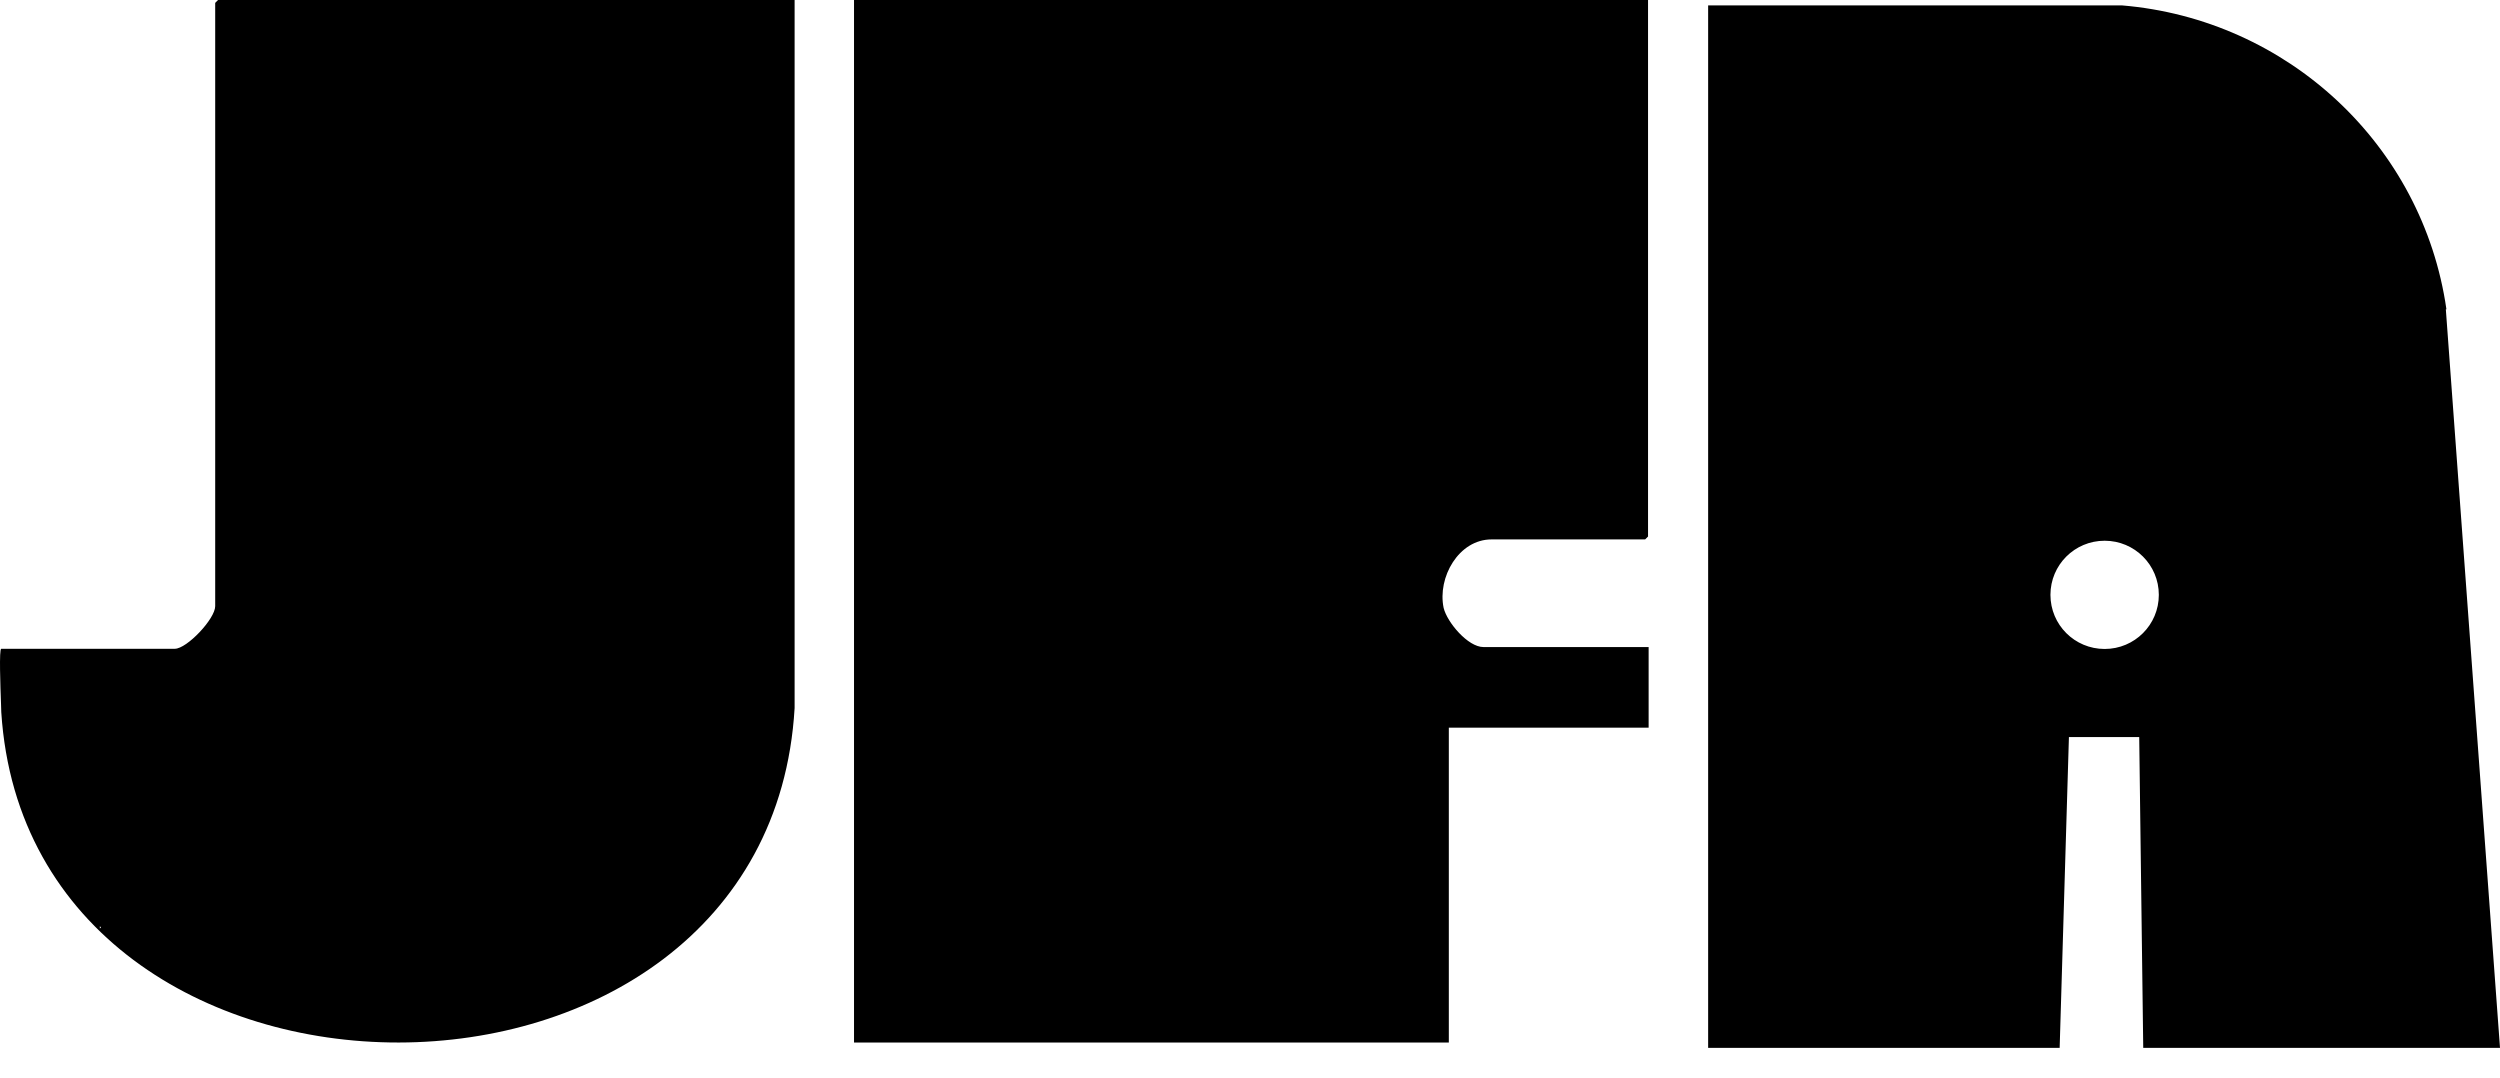 <svg width="51" height="22" viewBox="0 0 51 22" fill="none" xmlns="http://www.w3.org/2000/svg">
<path fill-rule="evenodd" clip-rule="evenodd" d="M4.448 0L4.39 0.059V12.366C4.39 12.624 3.813 13.235 3.566 13.235H0.026C-0.021 13.235 0.008 14.009 0.021 14.362C0.024 14.447 0.026 14.508 0.026 14.527C0.602 23.51 15.681 23.546 16.21 14.444V0H4.448ZM2.037 18.942V18.895L2.061 18.919L2.037 18.942ZM17.422 21.267H29.556V14.844H33.632V13.2H30.263C29.945 13.2 29.521 12.695 29.45 12.401C29.32 11.779 29.756 11.004 30.428 11.004H33.561L33.62 10.945V0H17.422V21.267ZM43.287 0.11C46.662 0.392 49.425 2.952 49.907 6.31H49.895L51 21.377H43.722L43.64 15.036H42.206L42.017 21.377H34.846V0.11H43.287ZM41.829 12.135C41.829 12.746 42.323 13.239 42.935 13.239C43.546 13.239 44.04 12.746 44.04 12.135C44.04 11.524 43.546 11.031 42.935 11.031C42.323 11.031 41.829 11.524 41.829 12.135Z" fill="black"/>
</svg>

